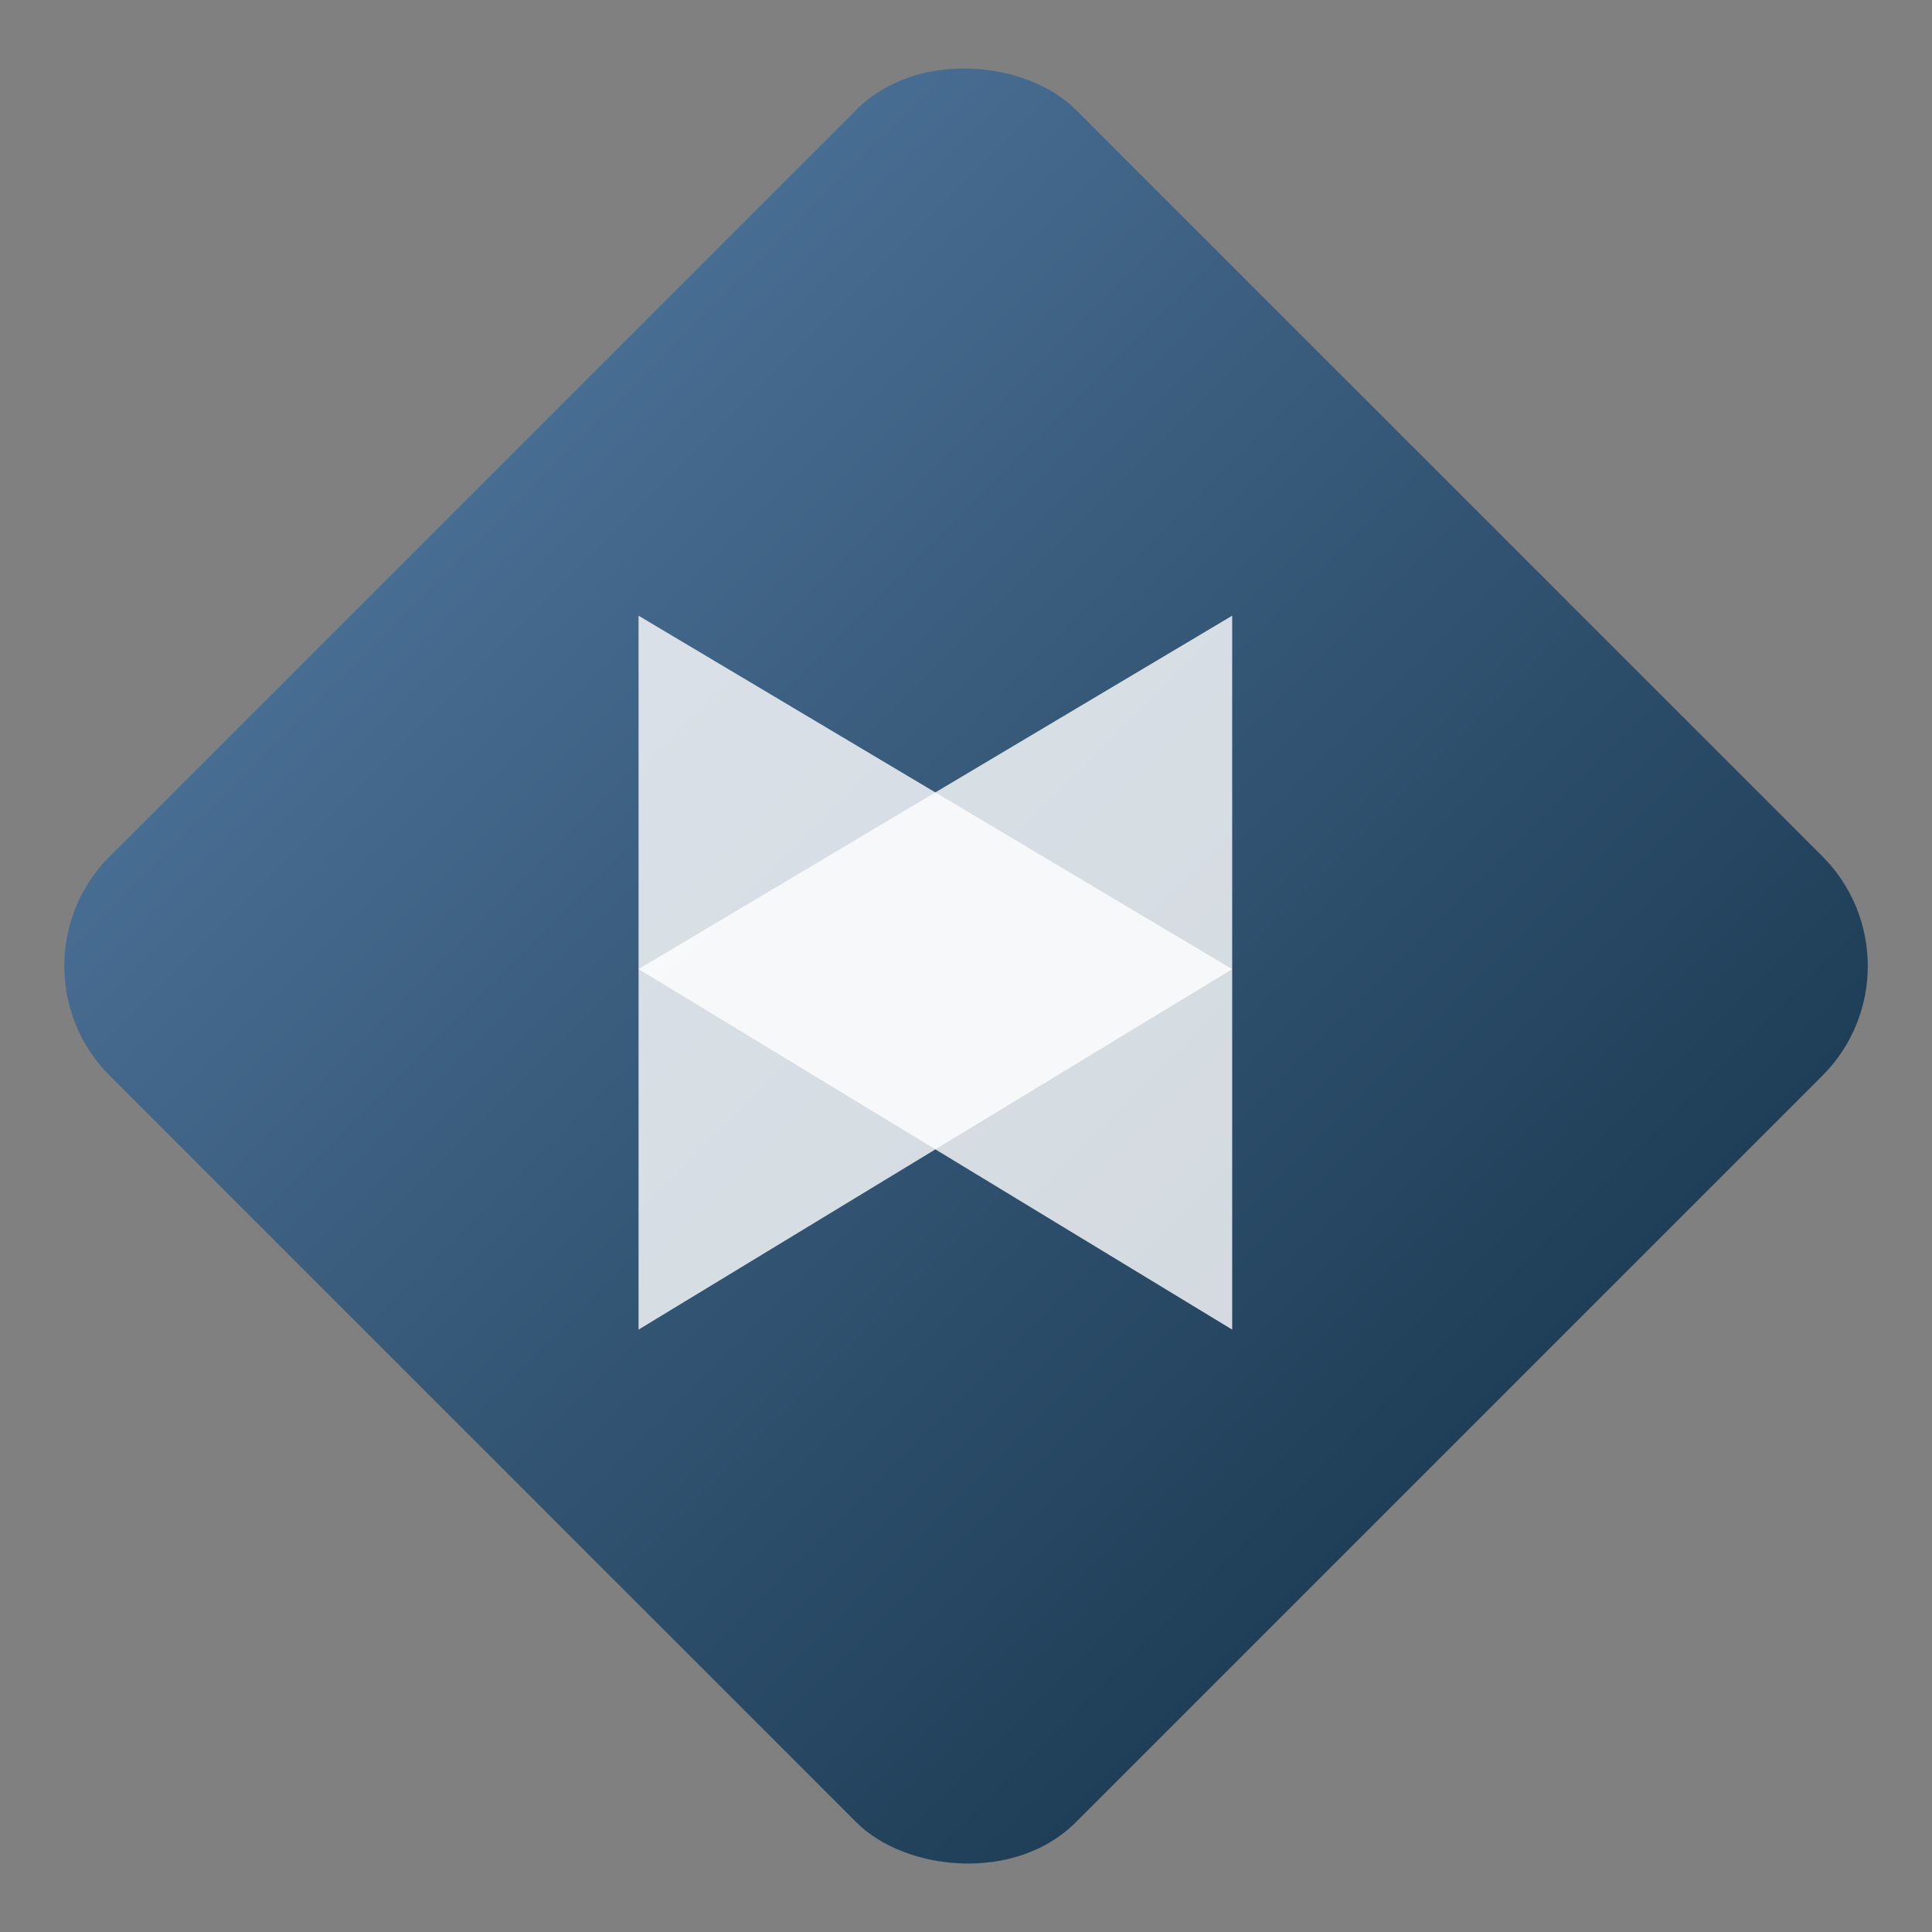 <svg xmlns="http://www.w3.org/2000/svg" xmlns:xlink="http://www.w3.org/1999/xlink" width="49.795" height="49.796" viewBox="0 0 49.795 49.796">
  <rect x="0" y="0" width="49.795" height="49.796" fill="#808080" stroke="none"/>
  <defs>
    <linearGradient id="linear-gradient" x1="0.5" x2="0.5" y2="1" gradientUnits="objectBoundingBox">
      <stop offset="0" stop-color="#486d92"/>
      <stop offset="1" stop-color="#1f3e57"/>
    </linearGradient>
    <clipPath id="clip-path">
      <rect id="Rectangle_76" data-name="Rectangle 76" width="16.576" height="19.672"/>
    </clipPath>
  </defs>
  <g id="Group_668" data-name="Group 668" transform="translate(-12.693 -12.728)">
    <rect id="Rectangle_75" data-name="Rectangle 75" width="35.211" height="35.211" rx="4" transform="translate(12.694 37.626) rotate(-45)" fill="url(#linear-gradient)"/>
    <g id="Group_13" data-name="Group 13" transform="translate(28.422 27.868)" opacity="0.8">
      <g id="Group_12" data-name="Group 12">
        <g id="Group_11" data-name="Group 11" clip-path="url(#clip-path)">
          <path id="Path_3" data-name="Path 3" d="M7.9,7.4V25.8l15.3-9.29Z" transform="translate(-7.171 -6.671)" fill="#fff"/>
        </g>
      </g>
    </g>
    <g id="Group_16" data-name="Group 16" transform="translate(28.422 27.868)" opacity="0.8">
      <g id="Group_15" data-name="Group 15">
        <g id="Group_14" data-name="Group 14" clip-path="url(#clip-path)">
          <path id="Path_4" data-name="Path 4" d="M23.2,25.8V7.4L7.9,16.508Z" transform="translate(-7.171 -6.671)" fill="#fff"/>
        </g>
      </g>
    </g>
  </g>
</svg>
